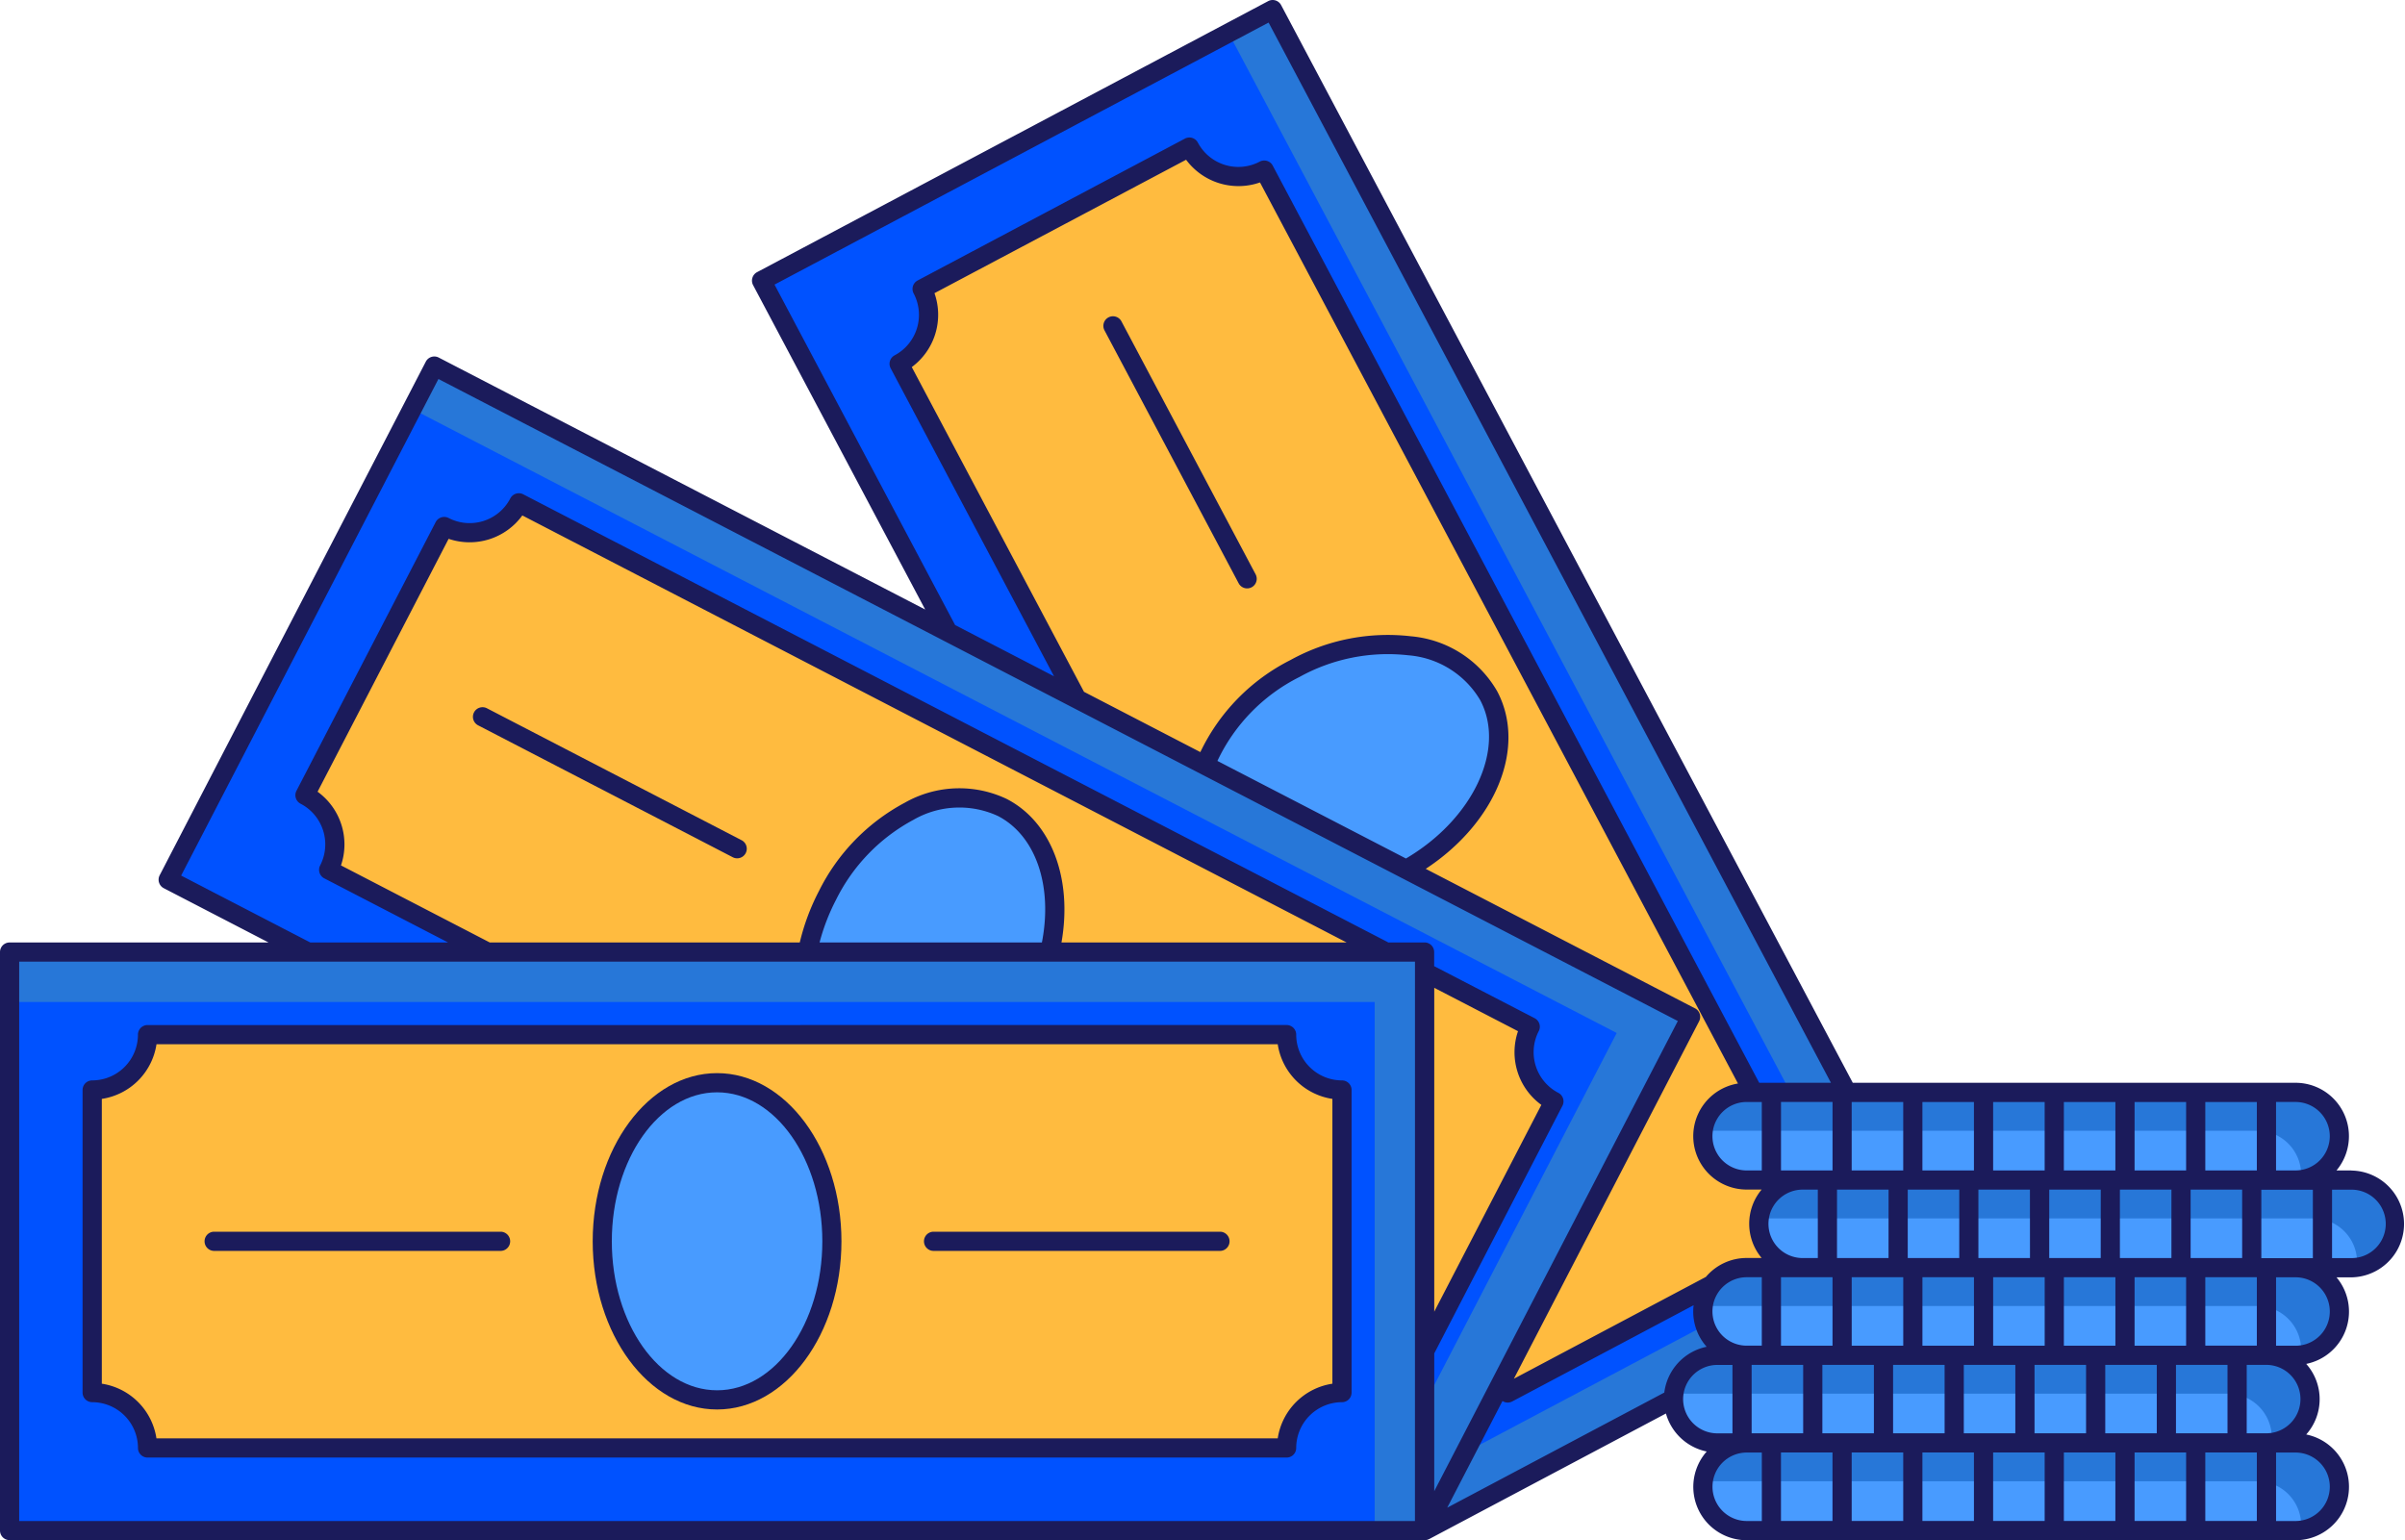 <svg xmlns="http://www.w3.org/2000/svg" width="139.221" height="89.164" viewBox="0 0 139.221 89.164">
  <g id="Group_75029" data-name="Group 75029" transform="translate(3853.288 -2708.585)">
    <rect id="Rectangle_24989" data-name="Rectangle 24989" width="33.49" height="81.909" transform="matrix(0.883, -0.469, 0.469, 0.883, -3809.202, 2724.834)" fill="#0052ff"/>
    <path id="Path_95717" data-name="Path 95717" d="M65.425,35.037l-2.552,1.354L99.9,106.2,72.866,120.538l1.353,2.552L103.8,107.4Z" transform="translate(-3845.042 2674.104)" fill="#2777d8"/>
    <path id="Path_95718" data-name="Path 95718" d="M78.164,112.349,47.268,54.1a3.206,3.206,0,0,0,1.33-4.334l15.477-8.208a3.206,3.206,0,0,0,4.334,1.33L99.3,101.137a3.205,3.205,0,0,0-1.33,4.333L82.5,113.679a3.206,3.206,0,0,0-4.334-1.33" transform="translate(-3848.506 2675.552)" fill="#ffbb3f"/>
    <path id="Path_95719" data-name="Path 95719" d="M73.254,78.262c-4.48,2.376-9.506,1.672-11.227-1.571s.517-7.8,5-10.176,9.506-1.673,11.227,1.571-.516,7.8-5,10.176" transform="translate(-3845.359 2680.78)" fill="#489bff"/>
    <path id="Path_95720" data-name="Path 95720" d="M119.653,86.336H87.88a2.536,2.536,0,1,0,0,5.073h31.773a2.536,2.536,0,1,0,0-5.073" transform="translate(-3840.054 2685.493)" fill="#489bff"/>
    <path id="Path_95721" data-name="Path 95721" d="M119.65,86.336H87.877a2.535,2.535,0,0,0-2.519,2.241,2.372,2.372,0,0,1,.3-.02h31.775a2.538,2.538,0,0,1,2.537,2.537,2.613,2.613,0,0,1-.02.3,2.536,2.536,0,0,0-.3-5.054" transform="translate(-3840.05 2685.493)" fill="#2777d8"/>
    <path id="Path_95722" data-name="Path 95722" d="M122.306,90.487H90.533a2.536,2.536,0,1,0,0,5.073h31.773a2.536,2.536,0,1,0,0-5.073" transform="translate(-3839.465 2686.415)" fill="#489bff"/>
    <path id="Path_95723" data-name="Path 95723" d="M122.3,90.487H90.53a2.535,2.535,0,0,0-2.519,2.241,2.372,2.372,0,0,1,.3-.02h31.774a2.537,2.537,0,0,1,2.536,2.537,2.615,2.615,0,0,1-.018.3,2.536,2.536,0,0,0-.3-5.054" transform="translate(-3839.461 2686.415)" fill="#2777d8"/>
    <path id="Path_95724" data-name="Path 95724" d="M119.653,94.639H87.88a2.537,2.537,0,1,0,0,5.074h31.773a2.537,2.537,0,1,0,0-5.074" transform="translate(-3840.054 2687.336)" fill="#489bff"/>
    <path id="Path_95725" data-name="Path 95725" d="M119.65,94.639H87.877a2.535,2.535,0,0,0-2.519,2.241,2.372,2.372,0,0,1,.3-.02h31.775a2.538,2.538,0,0,1,2.537,2.537,2.613,2.613,0,0,1-.02.3,2.536,2.536,0,0,0-.3-5.054" transform="translate(-3840.05 2687.336)" fill="#2777d8"/>
    <path id="Path_95726" data-name="Path 95726" d="M118.263,98.79H86.49a2.537,2.537,0,1,0,0,5.074h31.773a2.537,2.537,0,1,0,0-5.074" transform="translate(-3840.362 2688.258)" fill="#489bff"/>
    <path id="Path_95727" data-name="Path 95727" d="M118.26,98.79H86.487a2.535,2.535,0,0,0-2.519,2.24,2.629,2.629,0,0,1,.3-.018h31.775a2.537,2.537,0,0,1,2.536,2.537,2.615,2.615,0,0,1-.018.3,2.536,2.536,0,0,0-.3-5.054" transform="translate(-3840.359 2688.258)" fill="#2777d8"/>
    <path id="Path_95728" data-name="Path 95728" d="M20.732,85.852l-8.09-4.191L28.048,51.925l72.729,37.68L85.371,119.341" transform="translate(-3856.193 2677.854)" fill="#0052ff"/>
    <path id="Path_95729" data-name="Path 95729" d="M25.483,51.926,24.2,54.407,93.928,90.535l-14.12,27.253,3,1.553L98.21,89.606Z" transform="translate(-3853.628 2677.854)" fill="#2777d8"/>
    <path id="Path_95730" data-name="Path 95730" d="M83.932,107.511l7.488-14.453a3.206,3.206,0,0,1-1.372-4.321l-6.116-3.169-2.41-1.249L31.5,58.4a3.206,3.206,0,0,1-4.321,1.372L19.122,75.331a3.2,3.2,0,0,1,1.371,4.321l9.191,4.761" transform="translate(-3854.755 2679.292)" fill="#ffbb3f"/>
    <path id="Path_95731" data-name="Path 95731" d="M42.928,81.31a12.276,12.276,0,0,1,1.155-3.277c2.332-4.5,6.866-6.782,10.127-5.093,2.582,1.338,3.591,4.766,2.74,8.371" transform="translate(-3849.47 2682.395)" fill="#489bff"/>
    <path id="Path_95732" data-name="Path 95732" d="M119.653,102.942H87.88a2.536,2.536,0,1,0,0,5.073h31.773a2.536,2.536,0,1,0,0-5.073" transform="translate(-3840.054 2689.179)" fill="#489bff"/>
    <path id="Path_95733" data-name="Path 95733" d="M119.65,102.942H87.877a2.535,2.535,0,0,0-2.519,2.24,2.634,2.634,0,0,1,.3-.018h31.775a2.538,2.538,0,0,1,2.537,2.537,2.614,2.614,0,0,1-.02.3,2.536,2.536,0,0,0-.3-5.054" transform="translate(-3840.05 2689.179)" fill="#2777d8"/>
    <rect id="Rectangle_24990" data-name="Rectangle 24990" width="81.91" height="33.489" transform="translate(-3852.732 2763.705)" fill="#0052ff"/>
    <path id="Path_95734" data-name="Path 95734" d="M5.129,79.688v2.889H84.15v30.6h2.889V79.688Z" transform="translate(-3857.861 2684.017)" fill="#2777d8"/>
    <path id="Path_95735" data-name="Path 95735" d="M78.184,107.529H12.246a3.206,3.206,0,0,0-3.205-3.205V86.805A3.206,3.206,0,0,0,12.246,83.6H78.184a3.2,3.2,0,0,0,3.205,3.205v17.519a3.2,3.2,0,0,0-3.205,3.205" transform="translate(-3856.993 2684.885)" fill="#ffbb3f"/>
    <path id="Path_95736" data-name="Path 95736" d="M46.5,95.059c0,5.07-2.977,9.181-6.649,9.181S33.2,100.129,33.2,95.059s2.977-9.181,6.649-9.181S46.5,89.989,46.5,95.059" transform="translate(-3851.629 2685.391)" fill="#489bff"/>
    <path id="Path_95737" data-name="Path 95737" d="M140.8,102.343h-.871a3.09,3.09,0,0,0-2.372-5.074H111.928L78.836,34.878a.554.554,0,0,0-.75-.231L48.5,50.338a.556.556,0,0,0-.231.75l9.962,18.782L30.072,55.283a.555.555,0,0,0-.749.237L13.917,85.255a.557.557,0,0,0,.238.749l6.065,3.142H5.23a.556.556,0,0,0-.556.556v33.489a.556.556,0,0,0,.556.556H87.152a.645.645,0,0,0,.11-.013l.018,0,.027-.01a.556.556,0,0,0,.075-.029l.018-.006,13.712-7.273a3.1,3.1,0,0,0,2.361,2.2,3.088,3.088,0,0,0,2.314,5.136h31.773a3.092,3.092,0,0,0,.617-6.122,3.074,3.074,0,0,0,0-4.086,3.089,3.089,0,0,0,1.755-5.011h.871a3.092,3.092,0,0,0,0-6.183m-3.243,5.073h-1.982v-3.962h2.983v3.962ZM101.023,115.2l-12.572,6.668,3.2-6.177a.569.569,0,0,0,.139.068.578.578,0,0,0,.164.024.558.558,0,0,0,.26-.065l10.5-5.571a2.948,2.948,0,0,0-.023.362,3.072,3.072,0,0,0,.777,2.043,3.1,3.1,0,0,0-2.45,2.647M93.9,98.548l-6.2,11.972V91.77l4.849,2.512A3.766,3.766,0,0,0,93.9,98.548m8.9-5.586L87.207,84.883c4.05-2.662,5.863-7.027,4.136-10.281a6.393,6.393,0,0,0-4.992-3.183A11.664,11.664,0,0,0,79.366,72.8a11.529,11.529,0,0,0-5.206,5.324l-6.736-3.49-9.969-18.8a3.768,3.768,0,0,0,1.314-4.279l14.566-7.725a3.771,3.771,0,0,0,4.278,1.314l27.669,52.167a3.09,3.09,0,0,0,.5,6.139h.871a3.082,3.082,0,0,0,0,3.962h-.871a3.086,3.086,0,0,0-2.356,1.095l-11.115,5.895,10.722-20.695a.557.557,0,0,0-.238-.749M75.148,78.635a10.386,10.386,0,0,1,4.739-4.854,10.558,10.558,0,0,1,6.31-1.262,5.321,5.321,0,0,1,4.165,2.6c1.5,2.828-.428,6.888-4.3,9.165ZM110.756,98.38v3.963h-2.983V98.38Zm20.729,5.074h2.983v3.962h-2.983Zm-.848,10.146h2.983v3.962h-2.983Zm-4.094,0h2.983v3.962h-2.983Zm-4.094,0h2.983v3.962h-2.983Zm-4.094,0h2.983v3.962h-2.983Zm-4.094,0h2.983v3.962h-2.983Zm-4.094,0h2.983v3.962h-2.983Zm-4.381-1.112a1.981,1.981,0,1,1,0-3.962h.875v3.962Zm3.242-9.034h.876v3.962h-.876a1.981,1.981,0,1,1,0-3.962m4.97,3.962h-2.983v-3.962H114Zm4.094,0H115.11v-3.962h2.983Zm4.094,0H119.2v-3.962h2.983Zm4.094,0H123.3v-3.962h2.983Zm4.094,0h-2.983v-3.962h2.983Zm-6.226,1.111h2.983v3.962h-2.983Zm-4.094,0h2.983v3.962h-2.983Zm-4.094,0h2.983v3.962h-2.983Zm-4.094,0h2.983v3.962h-2.983Zm-4.094,0h2.983v3.962h-2.983Zm20.469,0h2.983v3.962h-2.983Zm4.094-10.146h2.983v3.962h-2.983Zm-1.111,3.963h-2.983V98.381h2.983Zm-4.094,0h-2.983V98.381h2.983Zm-4.094,0h-2.983V98.381h2.983Zm-4.094,0h-2.983V98.381h2.983Zm-4.094,0h-2.983V98.381h2.983Zm-8.187,0h-.875a1.981,1.981,0,0,1,0-3.963h.875Zm-.588,11.257h2.983v3.962h-2.983Zm4.681,9.035h-2.983v-3.963h2.983Zm1.111-3.963h2.983v3.962h-2.983Zm4.094,0h2.983v3.962h-2.983Zm4.094,0h2.983v3.962h-2.983Zm4.094,0h2.983v3.962h-2.983Zm4.094,0h2.983v3.962h-2.983Zm4.094,0h2.983v3.962h-2.983Zm3.527-1.111h-1.13V113.6h1.13a1.981,1.981,0,1,1,0,3.962m-.544-5.074h-2.983v-3.962h2.983Zm4.223-12.127a1.984,1.984,0,0,1-1.981,1.982h-1.13V98.38h1.13a1.983,1.983,0,0,1,1.981,1.981M59.952,70.746,49.51,51.059l28.6-15.171,32.554,61.381h-4.152l-28.162-53.1a.551.551,0,0,0-.328-.271.559.559,0,0,0-.423.04,2.653,2.653,0,0,1-3.583-1.1.555.555,0,0,0-.752-.23L57.794,50.82a.554.554,0,0,0-.231.75,2.653,2.653,0,0,1-1.1,3.583.557.557,0,0,0-.27.327.551.551,0,0,0,.04.424l9.457,17.831-5.73-2.968-.009-.022M15.16,85.273,30.054,56.524,101.8,93.693l-14.1,27.218v-7.975L95.121,98.6a.557.557,0,0,0-.238-.749,2.653,2.653,0,0,1-1.134-3.572.555.555,0,0,0-.237-.749l-5.817-3.013V89.7a.556.556,0,0,0-.556-.556H85.032c-.016-.01-.031-.022-.048-.031L34.964,63.2a.556.556,0,0,0-.749.237,2.652,2.652,0,0,1-3.572,1.134.557.557,0,0,0-.749.238L21.836,80.363a.555.555,0,0,0,.237.749,2.653,2.653,0,0,1,1.134,3.572.556.556,0,0,0,.238.749l7.166,3.712H22.635Zm36.957,3.873a11.911,11.911,0,0,1,.951-2.466,10.564,10.564,0,0,1,4.471-4.628,5.321,5.321,0,0,1,4.906-.227c2.189,1.134,3.181,4.042,2.543,7.321Zm10.839-8.307a6.392,6.392,0,0,0-5.916.221,11.671,11.671,0,0,0-4.959,5.109,12.855,12.855,0,0,0-1.11,2.977H33.026l-8.613-4.462a3.77,3.77,0,0,0-1.355-4.266l7.586-14.641a3.772,3.772,0,0,0,4.266-1.354L82.628,89.146H66.121c.649-3.683-.579-6.968-3.165-8.307m23.627,41.8H5.785V90.256h80.8Zm15.524-7.055a1.983,1.983,0,0,1,1.981-1.981h.875v3.962h-.875a1.983,1.983,0,0,1-1.981-1.981m1.7,5.073a1.983,1.983,0,0,1,1.981-1.981h.875v3.963h-.875a1.984,1.984,0,0,1-1.981-1.982m35.735,0a1.984,1.984,0,0,1-1.981,1.982h-1.13v-3.963h1.13a1.983,1.983,0,0,1,1.981,1.981m-1.981-8.165h-1.13v-3.962h1.13a1.981,1.981,0,1,1,0,3.962m3.243-5.073h-1.132v-3.962H140.8a1.981,1.981,0,1,1,0,3.962" transform="translate(-3857.962 2674.003)" fill="#1b1b5b"/>
    <path id="Path_95738" data-name="Path 95738" d="M57.989,49.86a.555.555,0,1,0-.981.521l7.767,14.644a.555.555,0,0,0,.981-.521Z" transform="translate(-3846.359 2677.33)" fill="#1b1b5b"/>
    <path id="Path_95739" data-name="Path 95739" d="M42.625,75.784,27.907,68.158a.556.556,0,1,0-.512.986L42.115,76.77a.546.546,0,0,0,.254.062.555.555,0,0,0,.257-1.048" transform="translate(-3852.985 2681.444)" fill="#1b1b5b"/>
    <path id="Path_95740" data-name="Path 95740" d="M12.347,83.145a.555.555,0,0,0-.555.556A2.652,2.652,0,0,1,9.142,86.35a.556.556,0,0,0-.556.556v17.517a.556.556,0,0,0,.556.556,2.654,2.654,0,0,1,2.651,2.651.554.554,0,0,0,.555.555H78.285a.555.555,0,0,0,.556-.555,2.654,2.654,0,0,1,2.651-2.651.555.555,0,0,0,.555-.556V86.906a.555.555,0,0,0-.555-.556A2.652,2.652,0,0,1,78.841,83.7a.556.556,0,0,0-.556-.556Zm68.589,4.276v16.488a3.772,3.772,0,0,0-3.165,3.165H12.862A3.771,3.771,0,0,0,9.7,103.909V87.421a3.77,3.77,0,0,0,3.165-3.165H77.771a3.771,3.771,0,0,0,3.165,3.165" transform="translate(-3857.094 2684.784)" fill="#1b1b5b"/>
    <path id="Path_95741" data-name="Path 95741" d="M39.952,85.423c-3.973,0-7.2,4.367-7.2,9.736s3.231,9.737,7.2,9.737,7.2-4.367,7.2-9.737-3.232-9.736-7.2-9.736m0,18.362c-3.359,0-6.093-3.869-6.093-8.626s2.734-8.625,6.093-8.625,6.093,3.869,6.093,8.625-2.732,8.626-6.093,8.626" transform="translate(-3851.73 2685.29)" fill="#1b1b5b"/>
    <path id="Path_95742" data-name="Path 95742" d="M65.578,92.936H49a.555.555,0,0,0,0,1.111H65.578a.555.555,0,1,0,0-1.111" transform="translate(-3848.245 2686.958)" fill="#1b1b5b"/>
    <path id="Path_95743" data-name="Path 95743" d="M31.5,92.936H14.921a.555.555,0,0,0,0,1.111H31.5a.555.555,0,1,0,0-1.111" transform="translate(-3855.811 2686.958)" fill="#1b1b5b"/>
  </g>
</svg>
